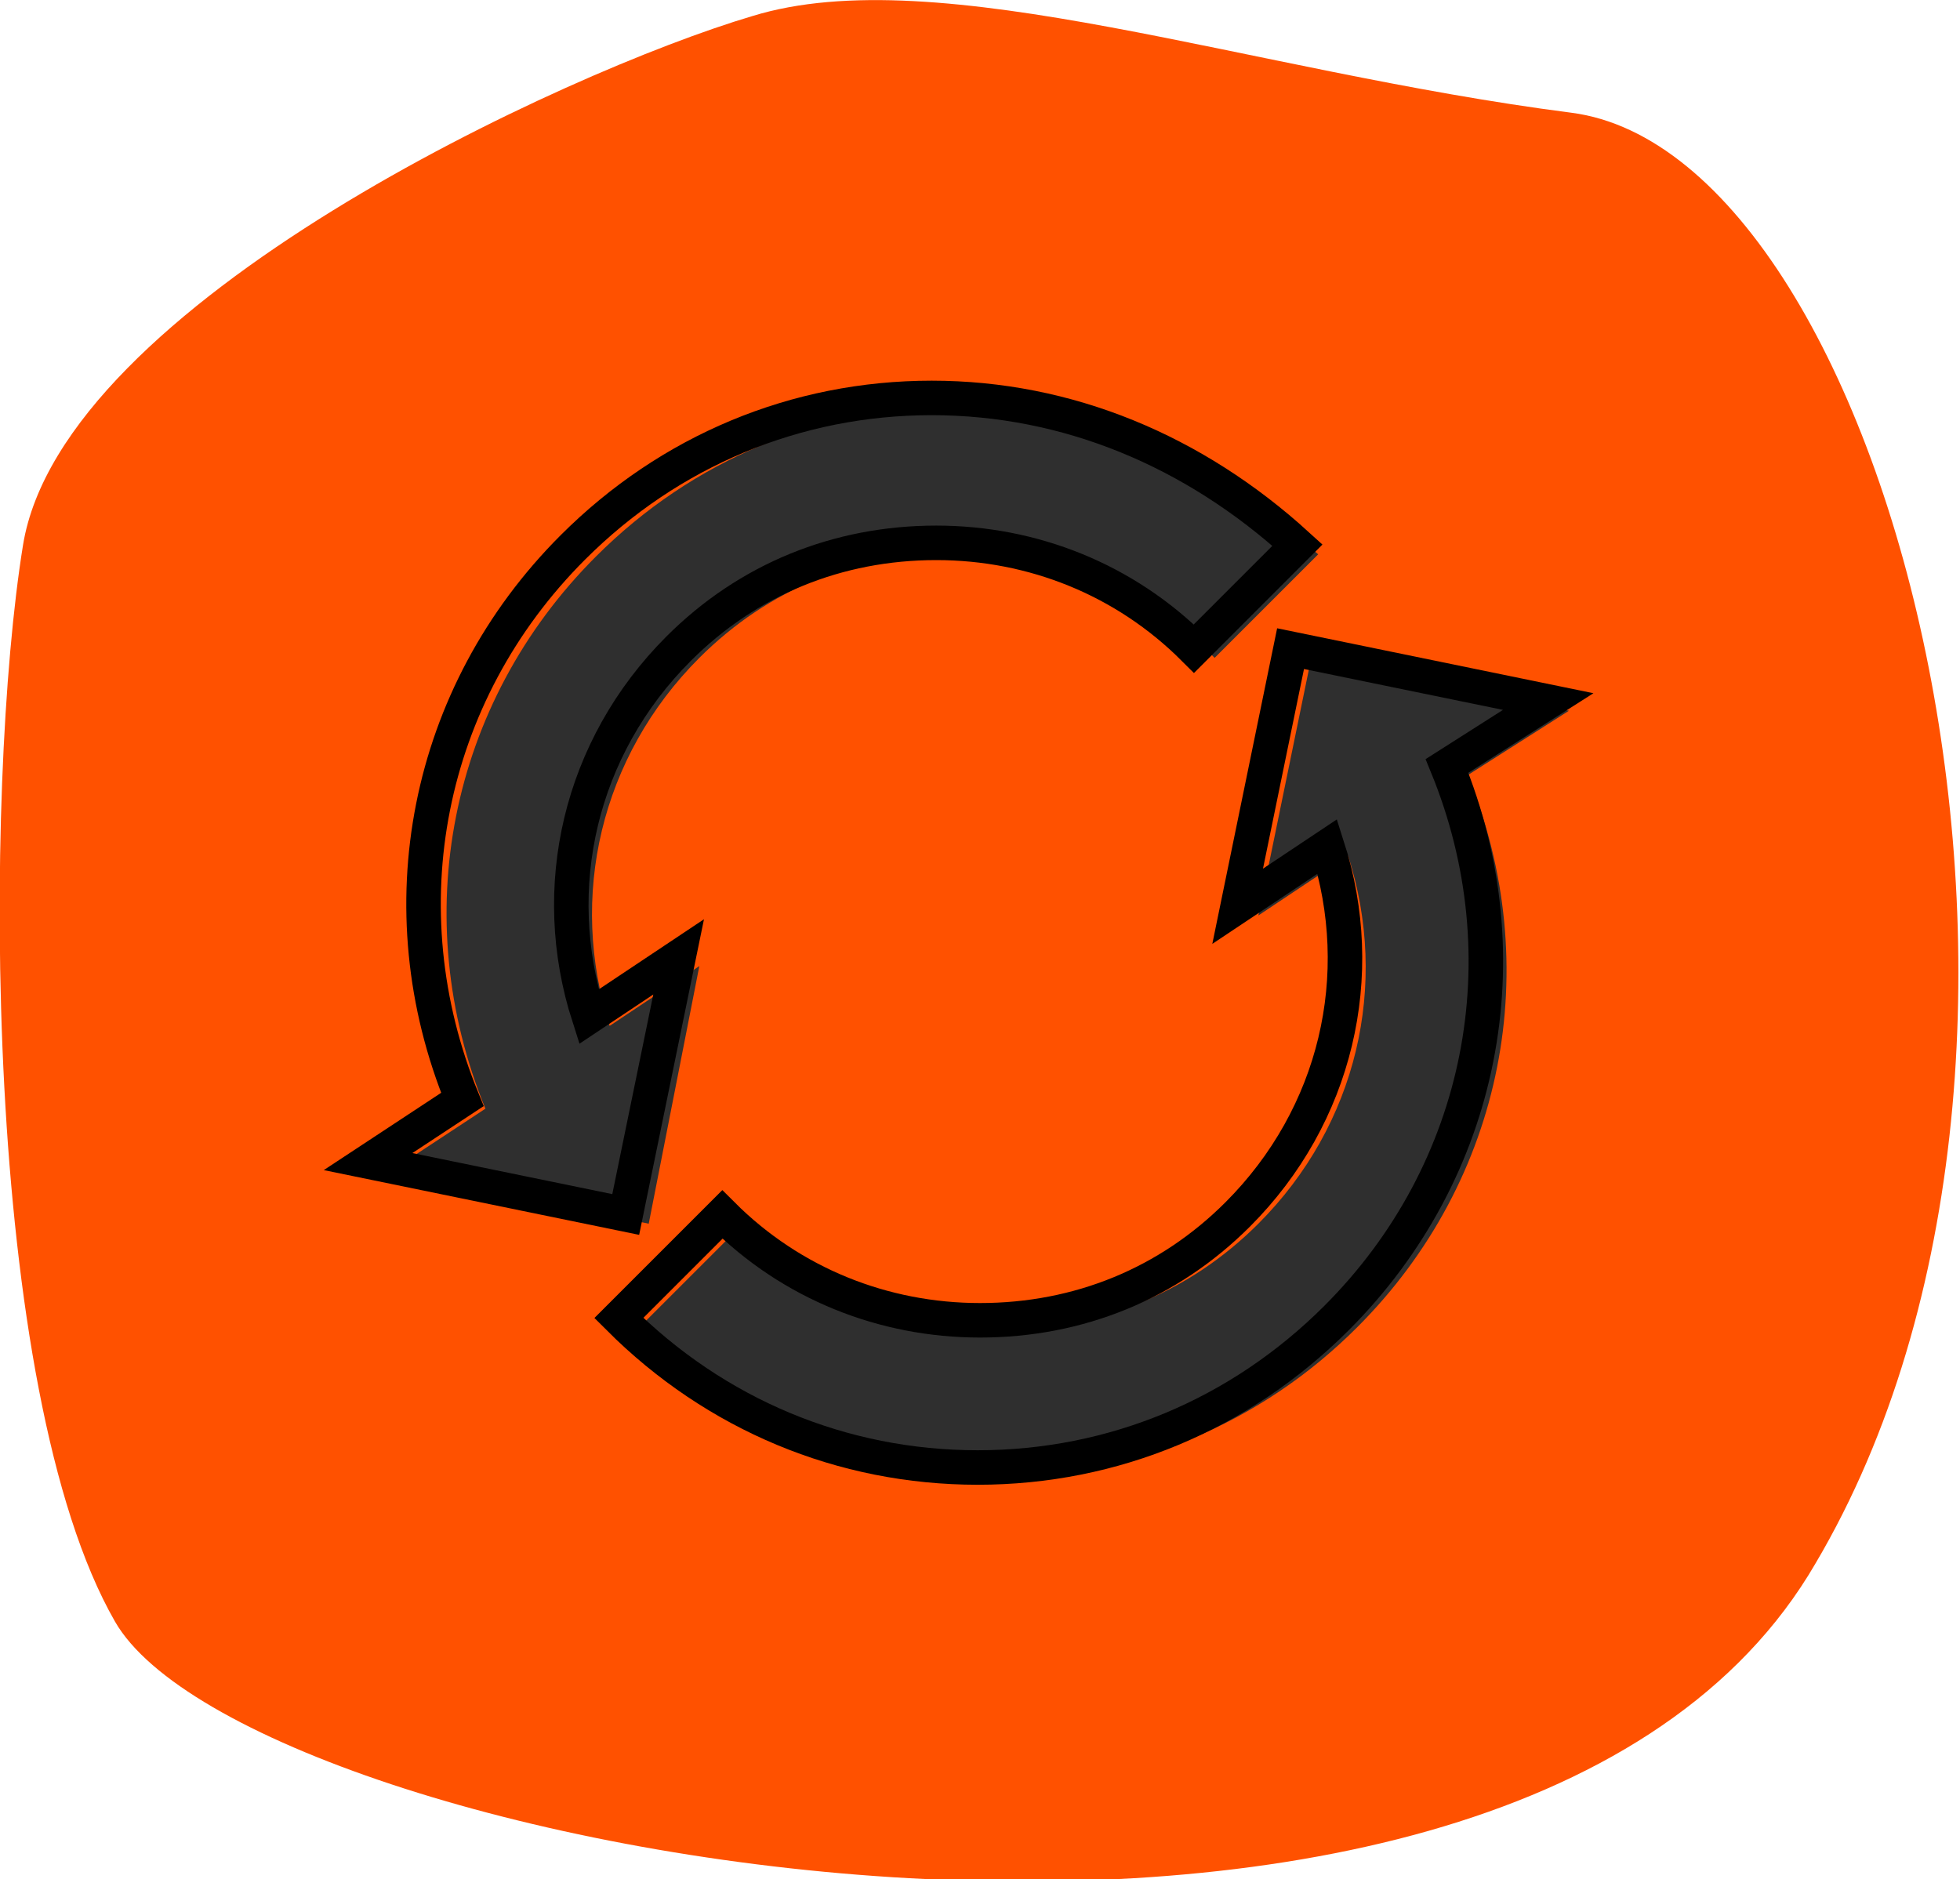 <svg xmlns="http://www.w3.org/2000/svg" xmlns:xlink="http://www.w3.org/1999/xlink" id="Lag_1" x="0px" y="0px" viewBox="0 0 85.2 81.7" style="enable-background:new 0 0 85.2 81.7;" xml:space="preserve"><style type="text/css">	.st0{fill-rule:evenodd;clip-rule:evenodd;fill:#FF5100;}	.st1{fill:#2F2F2F;}	.st2{fill:none;stroke:#000000;stroke-width:1.5;}</style><g id="Website-Chosen-Pages">	<g id="Home-Page-">		<g id="Group-35">			<g id="Group-6">				<path id="Path-7-Copy-3" class="st0" d="M32.7,0.7c-8.1,2.4-30,12.5-31.7,23s-1.8,36.7,4,46.8s59.8,20.2,73.6-2     C92.3,46.2,82.3,6.7,68.3,4.9S40.8-1.8,32.7,0.7z"></path>				<g>					<path class="st1" d="M41.5,17.7c-5.9,0-11.4,2.3-15.6,6.5c-6.4,6.4-8.2,15.7-4.8,24l-4.1,2.7l11.2,2.3L30.4,42l-3.9,2.6      c-1.8-5.6-0.4-11.7,3.9-16c3-3,6.9-4.6,11.2-4.6c4.2,0,8.2,1.6,11.2,4.6l4.5-4.5C52.9,20,47.4,17.7,41.5,17.7z"></path>					<path class="st1" d="M68.2,30.9l-11.2-2.3l-2.3,11.2l3.9-2.6c1.8,5.6,0.4,11.7-3.9,16c-3,3-6.9,4.6-11.2,4.6      c-4.2,0-8.2-1.6-11.2-4.6l-4.5,4.5c4.2,4.2,9.7,6.5,15.6,6.5s11.4-2.3,15.6-6.5c6.4-6.4,8.2-15.7,4.8-24L68.2,30.9z"></path>				</g>				<g>					<path class="st2" d="M40.5,17.3c-5.9,0-11.4,2.3-15.6,6.5c-6.4,6.4-8.2,15.7-4.8,24L16,50.5l11.2,2.3l2.3-11.2l-3.9,2.6      c-1.8-5.6-0.4-11.7,3.9-16c3-3,6.9-4.6,11.2-4.6c4.2,0,8.2,1.6,11.2,4.6l4.5-4.5C51.9,19.6,46.4,17.3,40.5,17.3z"></path>					<path class="st2" d="M67.3,30.5l-11.2-2.3l-2.3,11.2l3.9-2.6c1.8,5.6,0.4,11.7-3.9,16c-3,3-6.9,4.6-11.2,4.6      c-4.2,0-8.2-1.6-11.2-4.6l-4.5,4.5c4.2,4.2,9.7,6.5,15.6,6.5s11.4-2.3,15.6-6.5c6.4-6.4,8.2-15.7,4.8-24L67.3,30.5z"></path>				</g>			</g>		</g>	</g></g></svg>